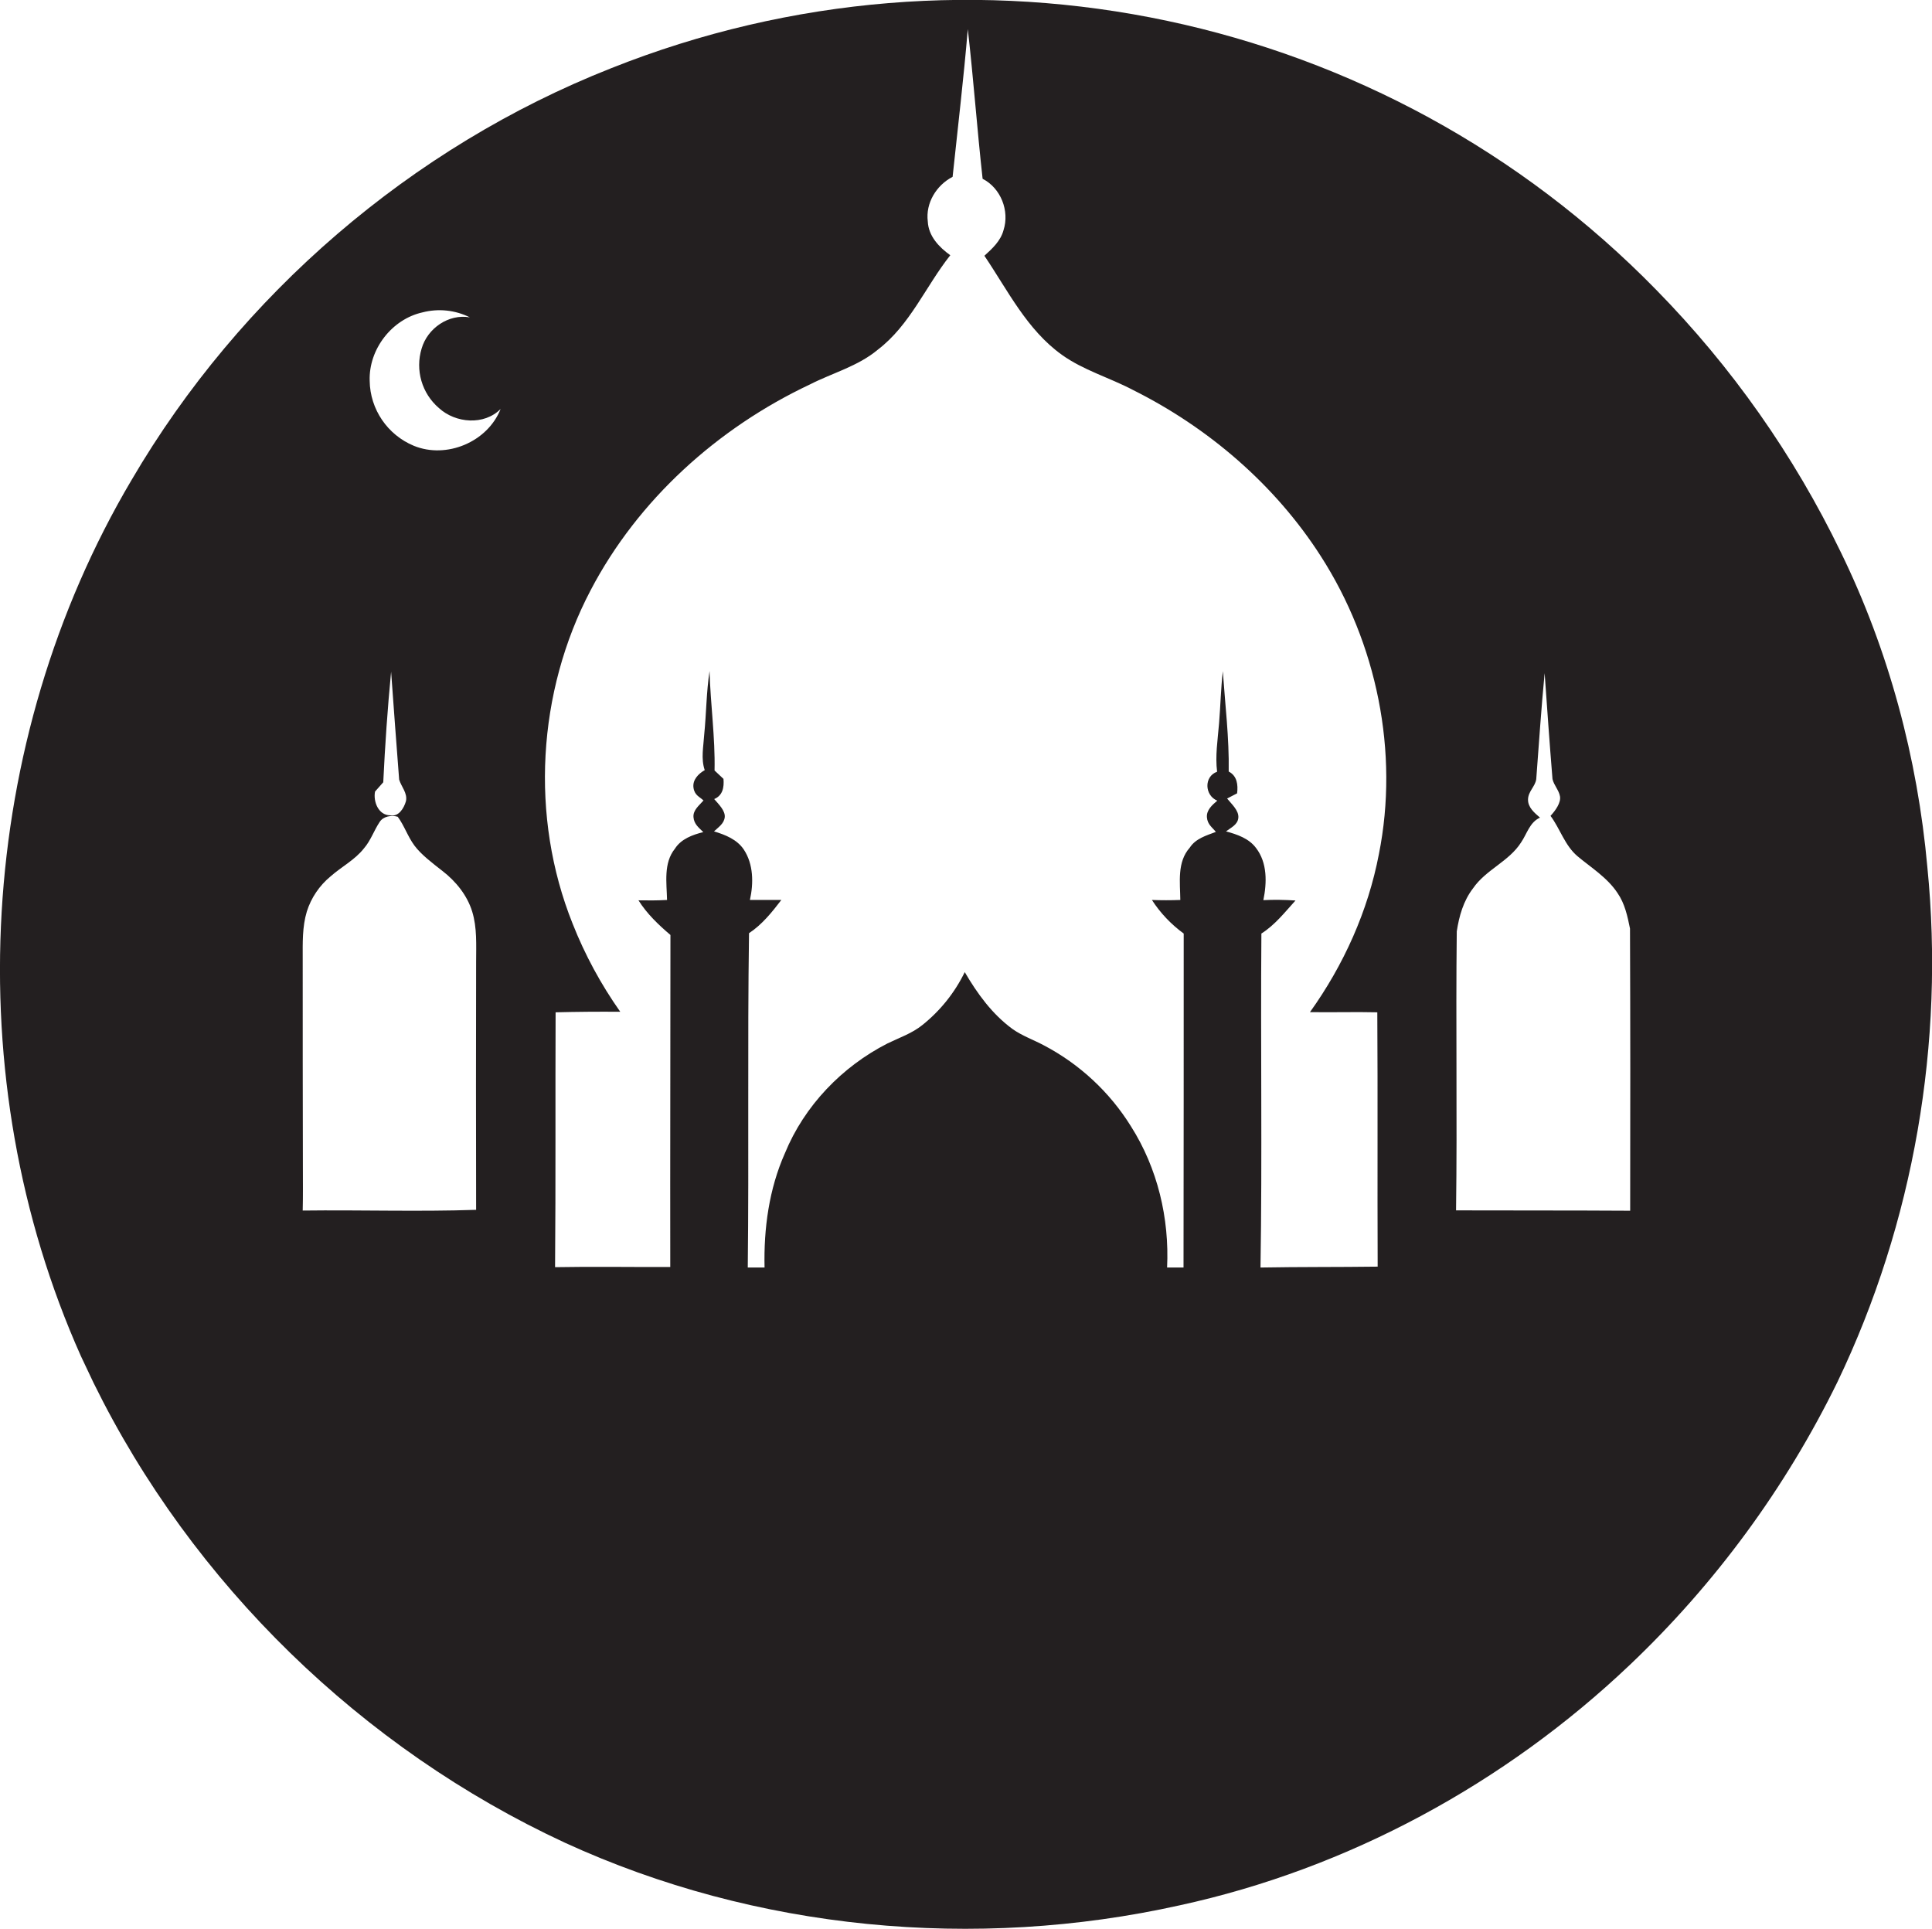 <?xml version="1.0" encoding="utf-8"?>
<!-- Generator: Adobe Illustrator 19.2.0, SVG Export Plug-In . SVG Version: 6.00 Build 0)  -->
<svg version="1.1" id="Layer_1" xmlns="http://www.w3.org/2000/svg" xmlns:xlink="http://www.w3.org/1999/xlink" x="0px" y="0px"
	 viewBox="0 0 1081.8 1080" style="enable-background:new 0 0 1081.8 1080;" xml:space="preserve">
<style type="text/css">
	.st0{fill:#231F20;}
</style>
<title>biseeise_Eid_flat_black_logo_White_background_fc9a662f-7d8b-4260-b595-d0ea8aa8199c</title>
<path class="st0" d="M1079.2,485.5c-5.5-61.1-21.6-121.3-48.5-176.4c-26.2-54.2-61.1-103.8-103.3-146.8
	C775.3,6.6,544.4-42.3,342.2,38.2C230.4,82.3,134.4,165,73.7,268.7C-13,415.2-24.2,603.8,45.3,759.3l7.1,15
	c55.3,112.5,150.3,204.8,264,257.5c106.8,49,229.7,60.5,344.2,35c94.3-20.5,182.1-68.2,252-134.6c47.9-45.5,87.3-99.2,116.3-158.5
	C1071.6,684.6,1089,583.8,1079.2,485.5z M236.6,174.9c8.9-2.3,18.3-1.3,26.5,2.8c-11.9-2.1-23.7,6.1-27,17.4
	c-3.7,12.1,0.1,25.2,9.7,33.4c9.3,8.5,25.3,9.8,34.5,0.5c-7.3,18.5-30.3,28.1-48.6,20.6c-14.7-6.1-24.5-20.4-24.7-36.4
	C206.4,195.6,219.4,178.7,236.6,174.9z M227.3,448.6c-1.1,3.9-4.1,8.9-8.8,7.9c-6.6,0-9.6-7.7-8.5-13.3l4.6-5.2
	c1-20.7,2.4-41.3,4.4-61.9c1.5,20.1,2.9,40.3,4.5,60.4C224.7,440.5,228.3,444.1,227.3,448.6z M169.5,677.8
	c0.2-7.9,0.1-15.8,0.1-23.6c-0.1-39.1-0.1-78.2-0.1-117.3c0-8.9-0.3-17.9,2.3-26.5c2.4-7.7,7.1-14.6,13.3-19.7
	c6.1-5.4,13.6-9.2,18.7-15.7c3.8-4.4,5.6-10,8.8-14.8c2.1-3.2,6.6-3.9,10.1-2.9c3.7,5,5.6,11.1,9.4,16.2s10.1,9.8,15.7,14.2
	c7.5,5.8,13.8,13.6,16.6,22.7s2.2,18.7,2.2,28.1c-0.1,46.3-0.1,92.6,0,138.9C234.3,678.5,201.9,677.4,169.5,677.8z M705.8,709.7
	c1-62.3,0-124.7,0.5-187c7.6-4.8,13.1-11.9,19.1-18.5c-6-0.4-12-0.5-18-0.2c2-9.7,2.3-20.9-4.1-29.2c-4-5.4-10.6-7.6-16.8-9.3
	c2.7-2.1,6.6-3.7,6.9-7.7s-3.7-7.5-6.3-10.7l5.6-2.9c0.6-4.8,0-9.8-4.7-12.2c0.3-18.8-2-37.5-3.3-56.2c-1.1,9.7-1.3,19.5-2.1,29.2
	s-2.2,18.1-1.1,27.1c-7.5,2.7-7,13.3,0.1,16.2c-2.8,2.4-6.1,5.2-5.8,9.3s3.1,5.7,5,8.2c-5.3,2-11.3,3.7-14.6,8.8
	c-7.2,8.1-5.4,19.4-5.3,29.3c-5.3,0.2-10.6,0.2-15.9,0c4.7,7.3,10.8,13.7,17.8,18.8c0,62.3,0,124.7-0.1,187h-9.2
	c1.3-27.6-5.3-55.5-20.2-79c-11.9-19.2-28.8-34.9-48.8-45.4c-5.8-3.1-12.1-5.3-17.5-9.1c-11.4-8.3-19.8-19.9-26.8-31.9
	c-5.6,11.5-13.7,21.6-23.7,29.6c-5.8,4.7-12.9,7.1-19.5,10.3c-25.5,13-46.6,34.9-57.5,61.5c-8.9,20-11.9,42.2-11.4,64h-9.4
	c0.7-62.4-0.2-124.8,0.7-187.2c7.3-4.8,12.8-11.7,18.1-18.6h-17.6c2.1-9.4,2-20-3.4-28.2c-3.8-5.7-10.4-8.3-16.7-10.2
	c2.4-2.3,5.6-4.3,6-7.9s-3.3-7.2-5.9-10.2c4.8-2,5.6-6.6,5.2-11.3l-5-4.7c0.4-18.6-2.3-37.1-2.8-55.7c-1.8,11.8-1.8,23.8-3,35.7
	c-0.4,6.6-1.9,13.4,0.3,19.8c-3.5,2-6.9,5.4-6.3,9.8s3.5,5.1,5.6,7.2c-2.3,2.7-5.9,5.3-5.6,9.3s3.1,6,5.5,8.4
	c-6,1.5-12.4,3.8-15.9,9.3c-6.5,8.1-4.6,19.1-4.4,28.7c-5.3,0.3-10.7,0.3-16,0.2c4.7,7.5,11.2,13.7,17.9,19.4
	c0,61.9-0.2,123.9-0.1,185.9c-21.5,0.1-43-0.3-64.5,0.1c0.4-47.6,0.1-95.1,0.3-142.7c12.1-0.3,24.1-0.4,36.2-0.3
	c-10.8-15.3-19.8-31.9-26.7-49.4c-23.9-59.7-19.8-129.7,10.1-186.6c26.5-50.7,71.2-90.9,122.7-115.2c12.7-6.5,27-10.2,38.1-19.5
	c18.1-13.8,26.8-35.5,40.6-52.9c-6.3-4.5-12.2-10.7-12.6-18.9c-1.3-10.3,4.8-20.3,13.9-25c2.9-27.6,6.2-55.1,8.5-82.7
	c3.2,27.9,5.2,55.9,8.3,83.8c10.2,5.2,15.2,18,11.7,28.8c-1.6,6-6.3,10.3-10.7,14.3c13.1,19.4,23.8,41.4,43.3,55.4
	c12.1,8.7,26.7,12.8,39.8,19.7c42.3,21.1,79.6,53.1,105.2,93c31.4,48.8,44,109.8,32.6,166.9c-6.1,31.9-19.7,62.1-38.6,88.5
	c12.6,0.2,25.1-0.2,37.7,0.1c0.3,47.5,0,94.9,0.2,142.4C749.5,709.5,727.6,709.3,705.8,709.7z M912.8,677.9
	c-32.5-0.2-65-0.1-97.5-0.2c0.7-52-0.2-104.1,0.4-156.2c1.3-8.5,3.7-17.1,9.1-24.1c7.2-10.5,20.1-15,26.9-25.7
	c3.3-4.8,4.8-11.3,10.6-13.9c-3.1-2.7-6.8-5.7-6.7-10.2s4-7.2,4.6-11.3c1.5-19.8,2.8-39.6,4.7-59.4c1.4,19.8,2.8,39.6,4.4,59.3
	c0.8,3.5,3.6,6.2,4.2,9.7s-2.5,7.9-5.3,10.9c5.4,7.3,8,16.6,15.1,22.6s16.7,11.9,22.4,20.6c4.1,5.9,5.6,13,7,19.9
	C912.9,572.6,912.9,625.2,912.8,677.9L912.8,677.9z"/>
</svg>

